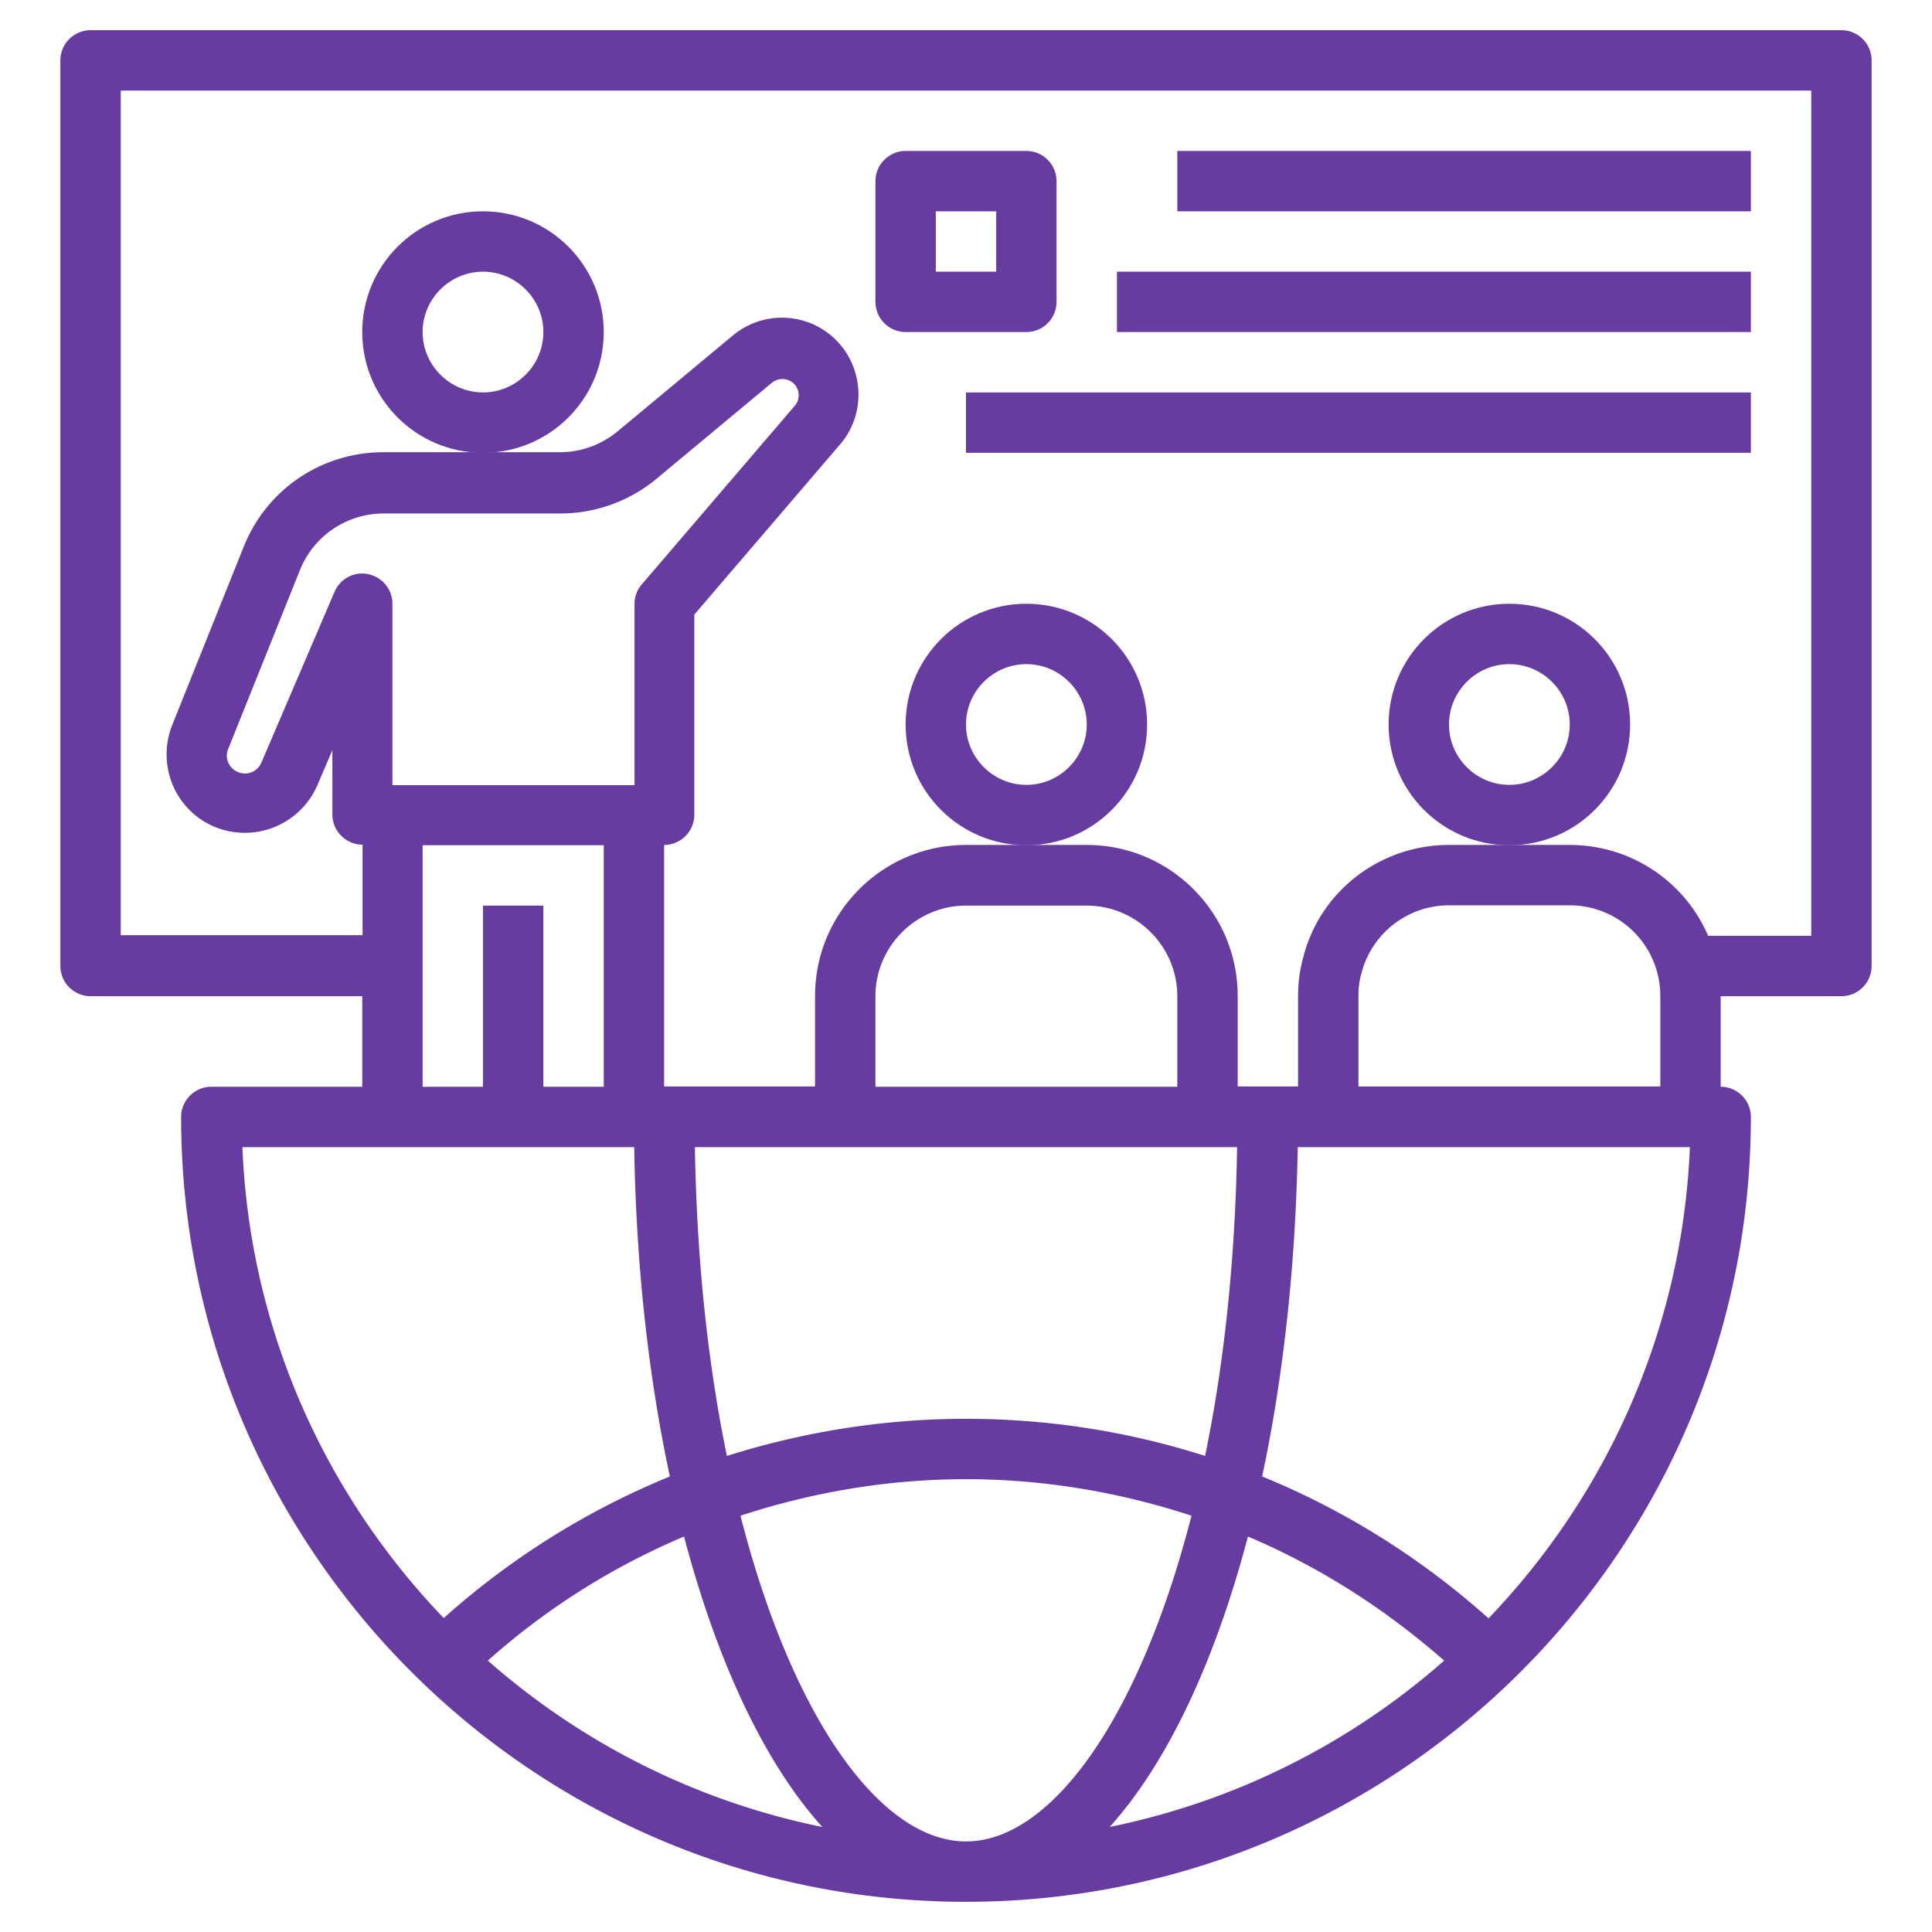<svg xmlns="http://www.w3.org/2000/svg" version="1.1" xmlns:xlink="http://www.w3.org/1999/xlink" xmlns:svgjs="http://svgjs.com/svgjs" width="512" height="512" x="0" y="0" viewBox="0 0 64 64" style="enable-background:new 0 0 512 512" xml:space="preserve"><g><path d="M54 24c0-2.21-1.79-4-4-4s-4 1.79-4 4 1.79 4 4 4 4-1.79 4-4zm-4 2c-1.1 0-2-.9-2-2s.9-2 2-2 2 .9 2 2-.9 2-2 2zM38 24c0-2.21-1.79-4-4-4s-4 1.79-4 4 1.79 4 4 4 4-1.79 4-4zm-4 2c-1.1 0-2-.9-2-2s.9-2 2-2 2 .9 2 2-.9 2-2 2zM20 11c0-2.21-1.79-4-4-4s-4 1.79-4 4 1.79 4 4 4 4-1.79 4-4zm-4 2c-1.1 0-2-.9-2-2s.9-2 2-2 2 .9 2 2-.9 2-2 2z" fill="#673CA0" data-original="#000000"></path><path d="M61 33c.55 0 1-.45 1-1V2c0-.55-.45-1-1-1H3c-.55 0-1 .45-1 1v30c0 .55.45 1 1 1h9v3H7c-.55 0-1 .45-1 1 0 14.34 11.66 26 26 26s26-11.66 26-26c0-.55-.45-1-1-1v-3zM8.02 38h12.99c.06 3.95.48 7.64 1.18 10.91a25.987 25.987 0 0 0-7.49 4.69c-3.93-4.09-6.43-9.56-6.67-15.61zM16 30v6h-2v-8h6v8h-2v-6zm-3-4v-6c0-.47-.33-.88-.8-.98s-.93.15-1.12.59l-2.42 5.65a.59.59 0 0 1-.74.33.608.608 0 0 1-.35-.31.567.567 0 0 1-.01-.47l2.37-5.91a2.985 2.985 0 0 1 2.79-1.89h5.84c1.17 0 2.3-.41 3.2-1.16l3.81-3.17a.55.55 0 0 1 .73.03c.2.2.21.52.03.73l-5.07 5.92c-.16.18-.24.41-.24.65v6H13zm3.16 29.01a23.5 23.5 0 0 1 6.5-4.11c1.1 4.17 2.68 7.52 4.58 9.62-4.19-.85-7.99-2.79-11.08-5.51zM40.98 38c-.06 3.79-.44 7.23-1.06 10.23C37.39 47.42 34.72 47 32 47s-5.39.43-7.92 1.23c-.62-3-1-6.44-1.06-10.23zM29 36v-3c0-1.65 1.35-3 3-3h4c1.65 0 3 1.35 3 3v3zm3 25c-2.81 0-5.75-4.05-7.47-10.79C26.91 49.43 29.42 49 32 49s5.09.43 7.47 1.21C37.74 56.95 34.81 61 32 61zm4.76-.48c1.9-2.11 3.48-5.45 4.58-9.62 2.36 1 4.54 2.39 6.5 4.11a23.989 23.989 0 0 1-11.08 5.51zM49.3 53.6c-2.24-2-4.77-3.58-7.49-4.69.7-3.28 1.11-6.97 1.18-10.91h12.99c-.25 6.04-2.75 11.52-6.67 15.61zM45 35.99v-3c0-.27.03-.51.1-.75a2.996 2.996 0 0 1 2.9-2.25h4a3 3 0 0 1 3 3v3zm11.58-5c-.78-1.8-2.56-3-4.58-3h-4c-2.29 0-4.28 1.54-4.83 3.73-.11.4-.17.82-.17 1.27v3h-2v-3c0-2.76-2.24-5-5-5h-4c-2.76 0-5 2.24-5 5v3h-5v-8c.55 0 1-.45 1-1v-6.63l4.83-5.64c.86-1 .8-2.51-.13-3.45-.93-.93-2.4-1-3.42-.16l-3.81 3.17c-.54.45-1.22.7-1.92.7h-5.84c-2.06 0-3.88 1.23-4.64 3.14L5.7 24.03c-.26.66-.24 1.41.06 2.06s.86 1.15 1.54 1.37a2.62 2.62 0 0 0 3.21-1.44l.5-1.17v2.13c0 .55.45 1 1 1v3H4V3h56v28h-3.42z" fill="#673CA0" data-original="#000000"></path><path d="M35 10V6c0-.55-.45-1-1-1h-4c-.55 0-1 .45-1 1v4c0 .55.45 1 1 1h4c.55 0 1-.45 1-1zm-2-1h-2V7h2zM39 5h19v2H39zM37 9h21v2H37zM32 13h26v2H32z" fill="#673CA0" data-original="#000000"></path></g></svg>